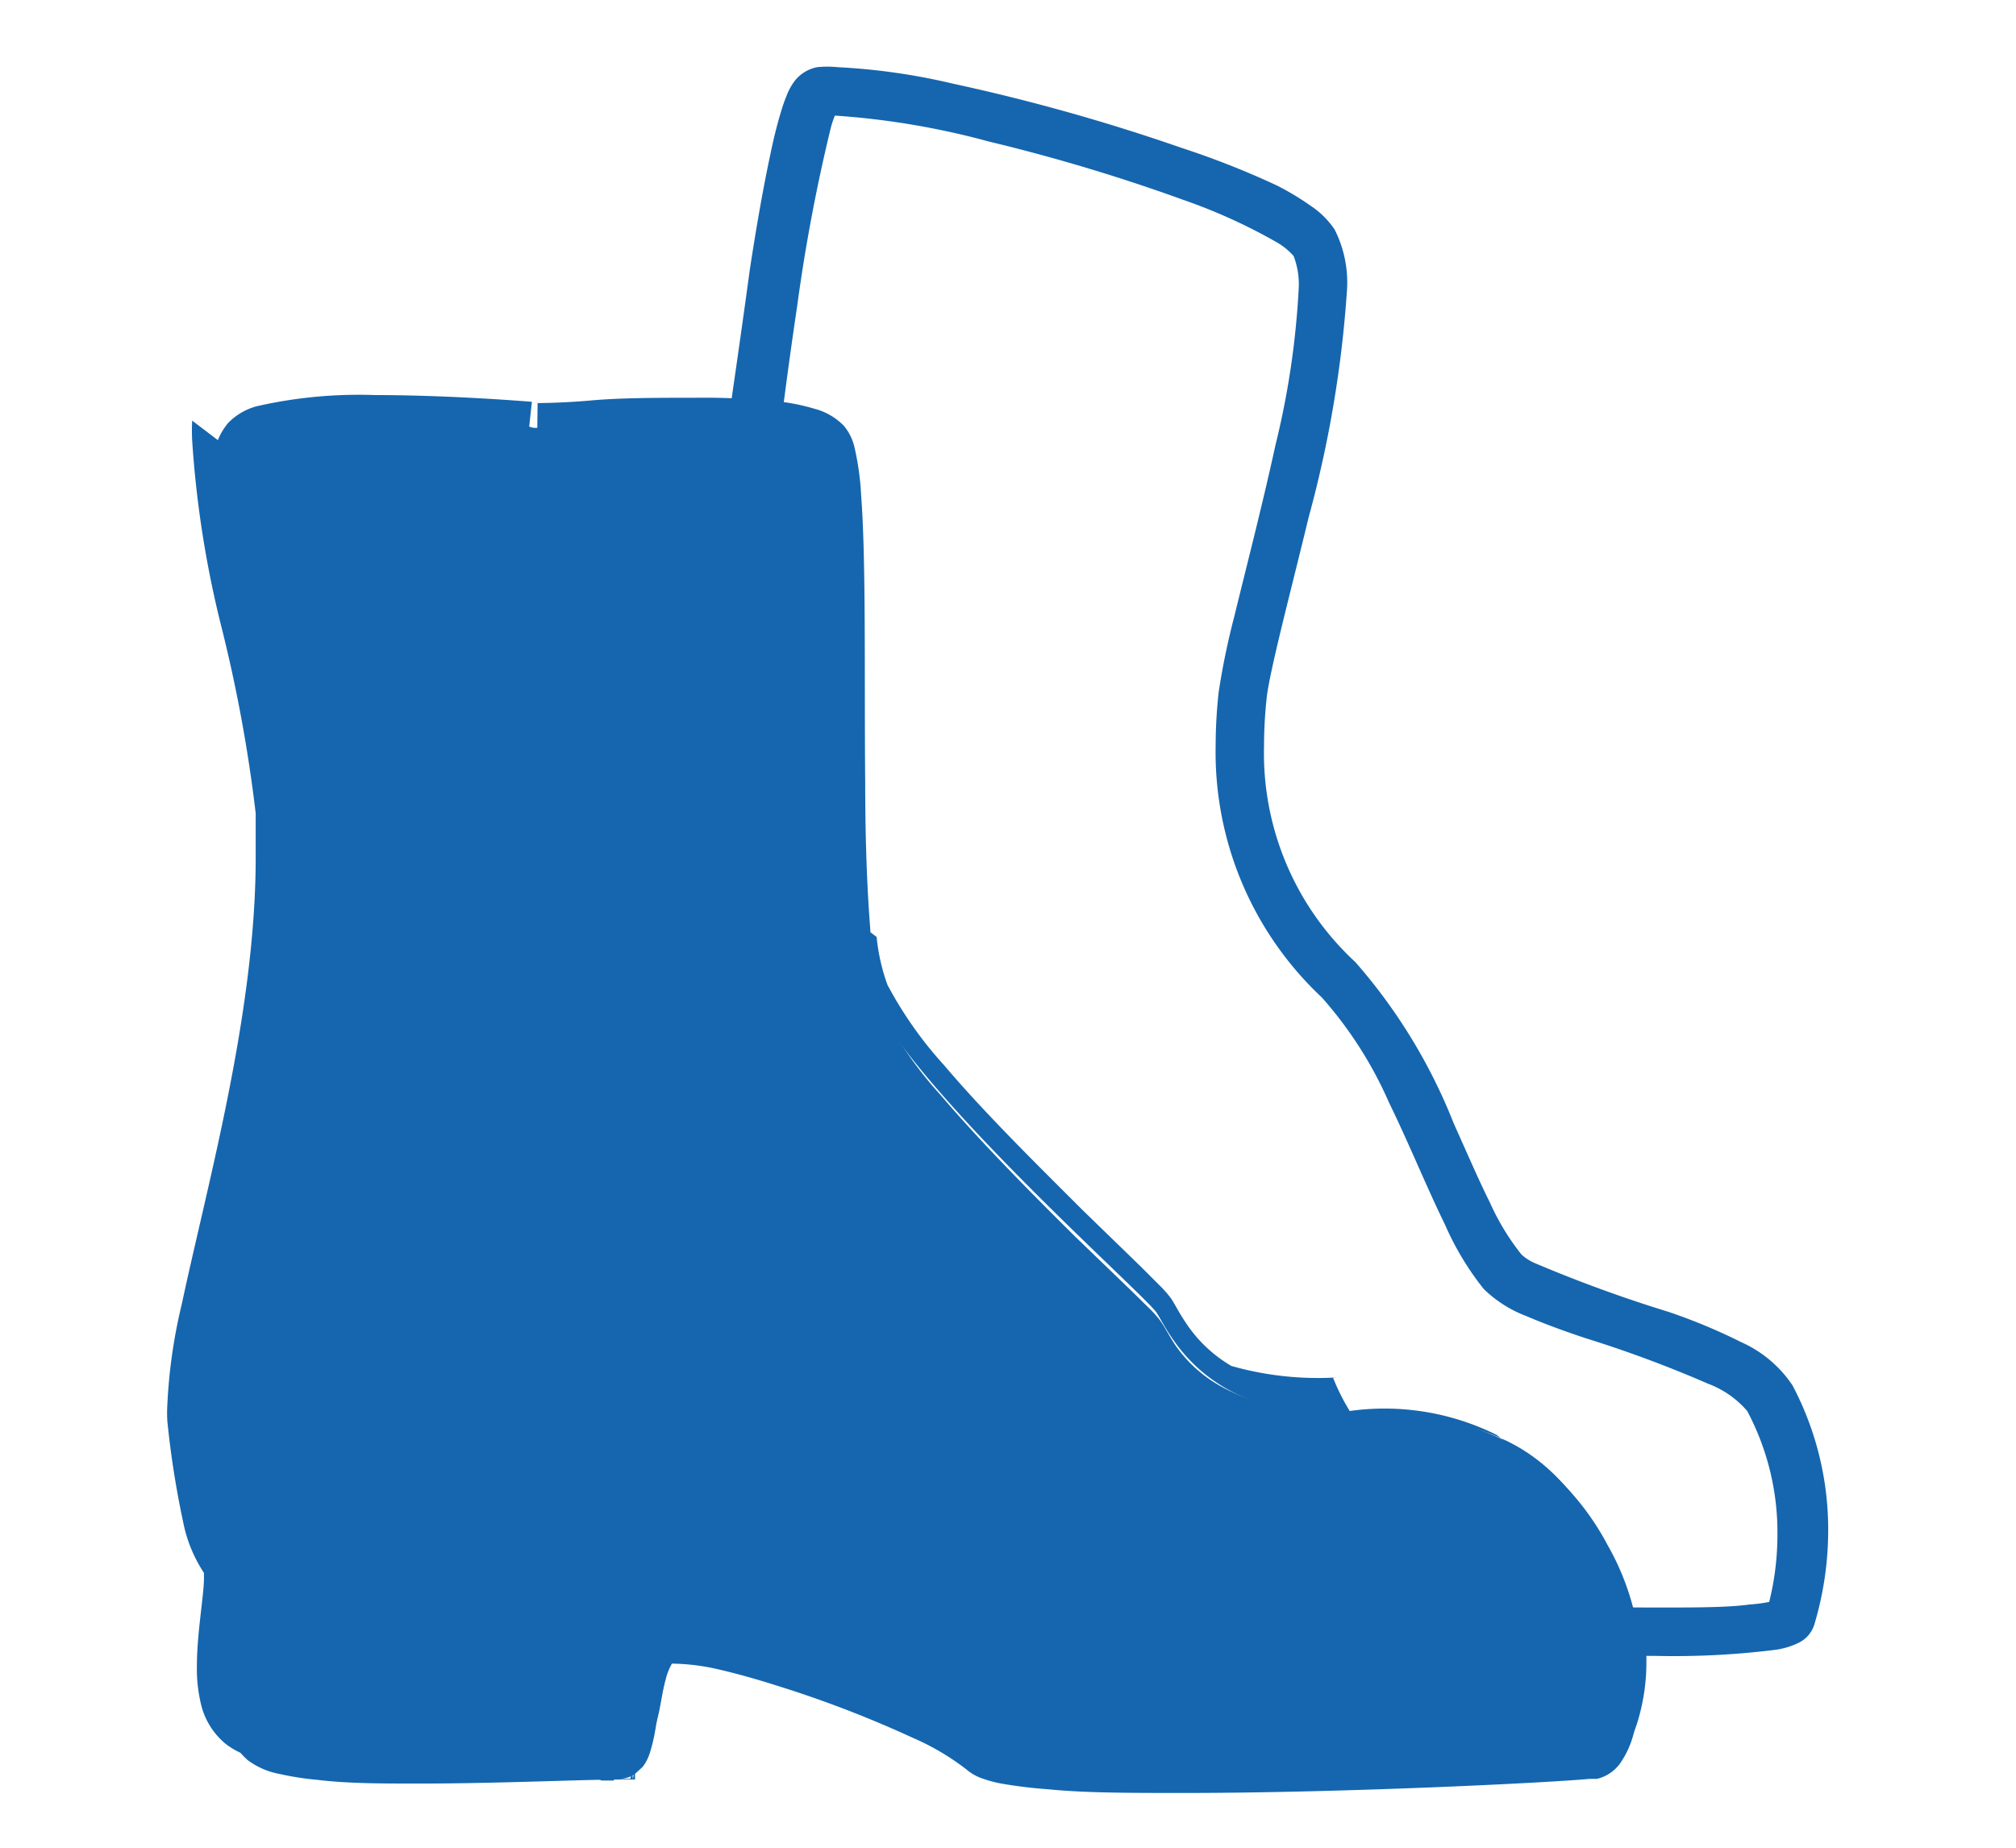 <svg id="Layer_1" data-name="Layer 1" xmlns="http://www.w3.org/2000/svg" viewBox="0 0 60 55"><defs><style>.cls-1{fill:#1566ae;}</style></defs><title>Boots</title><g id="_4" data-name="4"><path class="cls-1" d="M22.41,12.67l-.74-.09S22,10.35,22.32,8c.18-1.18.39-2.39.6-3.37.1-.49.21-.93.32-1.29a4.71,4.71,0,0,1,.17-.49,1.78,1.78,0,0,1,.24-.44A1.12,1.12,0,0,1,24.32,2,2.9,2.9,0,0,1,24.93,2a18.86,18.86,0,0,1,3.43.49,58,58,0,0,1,6.8,1.91A25.18,25.18,0,0,1,38,5.52a8,8,0,0,1,1,.6,2.58,2.58,0,0,1,.72.71,3.49,3.49,0,0,1,.37,1.79,34.26,34.26,0,0,1-1.14,6.77c-.29,1.2-.58,2.34-.81,3.29s-.4,1.72-.44,2.08a13.57,13.57,0,0,0-.08,1.45,8.46,8.46,0,0,0,2.72,6.43,16.43,16.43,0,0,1,2.93,4.81c.38.84.73,1.66,1.07,2.34a7.25,7.25,0,0,0,.94,1.55,1.44,1.44,0,0,0,.38.25,41.31,41.31,0,0,0,4,1.46,17,17,0,0,1,2.16.9,3.59,3.59,0,0,1,1.53,1.29,9.18,9.18,0,0,1,1.06,4.37A9.78,9.78,0,0,1,54,48.35a.9.9,0,0,1-.45.54,2.27,2.27,0,0,1-.72.22,24.47,24.47,0,0,1-3.56.18c-8.61,0-27.79-1.47-27.81-1.47l-.7-.05.93-35.14v0l.74.09.74,0-.91,34.4-.74,0,.06-.74,3.13.23c5.79.41,18.2,1.24,24.56,1.24,1.18,0,2.15,0,2.8-.09a4.65,4.65,0,0,0,.7-.1l.06,0h0l.18.35-.27-.29.09-.06.18.35-.27-.29.41.45-.58-.17a.63.63,0,0,1,.17-.28l.41.45-.58-.17a8.32,8.32,0,0,0,.33-2.33A7.7,7.7,0,0,0,52,42a2.86,2.86,0,0,0-1.16-.81,35.83,35.83,0,0,0-3.66-1.36c-.63-.21-1.23-.43-1.74-.65a3.69,3.69,0,0,1-1.28-.81A8.57,8.57,0,0,1,43,36.44c-.54-1.1-1.06-2.39-1.66-3.62a11.92,11.92,0,0,0-2-3.13,10,10,0,0,1-3.16-7.48,14.82,14.82,0,0,1,.09-1.61,22,22,0,0,1,.47-2.27c.35-1.44.83-3.29,1.22-5.08a24.75,24.75,0,0,0,.69-4.63,2.34,2.34,0,0,0-.15-1,2,2,0,0,0-.54-.43,16.54,16.54,0,0,0-2.74-1.24,54.26,54.26,0,0,0-5.8-1.74,23.39,23.39,0,0,0-4.44-.76,1.53,1.53,0,0,0-.3,0h0l-.13-.41.33.26a.42.42,0,0,1-.2.15l-.13-.41.33.26-.14-.11.16.1v0l-.14-.11.16.1a2.8,2.8,0,0,0-.2.55,51.82,51.82,0,0,0-1,5.32c-.29,1.94-.49,3.59-.49,3.59l-.74-.09.74,0-.74,0"/><path class="cls-1" d="M15.69,12.74s-7.43-.64-8.31.36c-1.16,1.31,1.3,8.58,1.52,12C9.32,31.89,6.11,40,6.41,42.56s.54,3.51,1,4.06-.73,3.76.42,4.73c.75.63,4.87.54,7.85.45a30.34,30.34,0,0,1,3.12,0c.45.11.36-2.85,1.27-3.33s7.88,1.88,9.34,3.21c1.07,1,17,.18,17.58.06s1.27-3.15-.18-5.64c-1.26-2.15-2.73-3.64-7.09-3.51s-5.34-2.43-5.7-3-7-6.42-8.24-9.15-.18-16.25-1.09-17.28c-.64-.72-4.48-.61-6.94-.5-1.05,0-1.85.1-2,.08"/><path class="cls-1" d="M15.88,12.74l-.06.74s-.57-.05-1.42-.1-2-.1-3-.1a19.57,19.57,0,0,0-2.3.11,4.47,4.47,0,0,0-.75.15l-.18.07h0L8,13.47l.14.12,0,0L8,13.47l.14.12,0,0a2.16,2.16,0,0,0-.1.79,29.5,29.5,0,0,0,.83,5.12,43.27,43.27,0,0,1,1,5.52q0,.66,0,1.32a44,44,0,0,1-1.29,9.37c-.32,1.43-.64,2.74-.87,3.85a14.34,14.34,0,0,0-.38,2.59v.29a25,25,0,0,0,.43,2.7,2.6,2.6,0,0,0,.39,1h0a1.16,1.16,0,0,1,.22.51,2.42,2.42,0,0,1,0,.43c0,.76-.21,1.74-.2,2.57a3.06,3.06,0,0,0,.08.77.66.66,0,0,0,.18.34l-.08.1.07-.11h0l-.08.1.07-.11a1.49,1.49,0,0,0,.39.12,20.06,20.06,0,0,0,3.64.23c2.24,0,4.69-.12,5.88-.12h.42a1.92,1.92,0,0,1,.36,0h0l-.16.62v-1l.16,0-.16.62v0l-.43-.46a.63.63,0,0,1,.43-.16v.62l-.43-.46.29.32-.38-.2.09-.11.29.32-.38-.2,0,0h0l0,0h0a3.89,3.89,0,0,0,.13-.55,14.91,14.91,0,0,1,.32-1.51,3.72,3.72,0,0,1,.31-.77,1.64,1.64,0,0,1,.65-.67,1.54,1.54,0,0,1,.73-.15,9.3,9.3,0,0,1,2.11.36A34.17,34.17,0,0,1,26.83,49c.67.27,1.3.56,1.83.84a6.43,6.43,0,0,1,1.31.85l-.19.21.13-.26.06,0-.2.21.13-.26a2.38,2.38,0,0,0,.52.12,37,37,0,0,0,4.75.21c2.45,0,5.28-.09,7.53-.18l2.83-.14.87-.06.25,0h.07v0h0v0l.09.44-.29-.35.2-.09.09.44-.29-.35.13.15-.15-.13,0,0,.13.15-.15-.13,0,0a2.11,2.11,0,0,0,.2-.59,5.13,5.13,0,0,0,.1-1.06,5.85,5.85,0,0,0-.76-2.93,6.09,6.09,0,0,0-2-2.26A7.23,7.23,0,0,0,40.16,43h-.78a6.73,6.73,0,0,1-4.54-1.45,5.42,5.42,0,0,1-1-1.14c-.22-.33-.37-.63-.41-.68l.23-.15-.21.17v0l.23-.15-.21.17s-.17-.19-.4-.41c-.79-.78-2.46-2.35-4.07-4-.8-.84-1.59-1.7-2.26-2.51a10.93,10.93,0,0,1-1.51-2.26,6.49,6.49,0,0,1-.41-1.66,81.15,81.15,0,0,1-.31-9.23c0-1.62,0-3.13-.07-4.27,0-.57-.07-1-.12-1.38a2.74,2.74,0,0,0-.08-.37l0-.06.24-.11-.2.17,0-.06.24-.11-.2.17.11-.1-.09.12,0,0,.11-.1-.09.12a1.17,1.17,0,0,0-.32-.12,14.16,14.16,0,0,0-3-.23c-1,0-2.07,0-3,.08s-1.57.08-1.93.08h-.2l.08-.73-.06.73.06-.73L16,12v0H15.7v0h0c.26,0,1,0,1.89-.08s2-.08,3.06-.08a21.71,21.71,0,0,1,2.6.12,6,6,0,0,1,1,.21,1.87,1.87,0,0,1,.87.51,1.54,1.54,0,0,1,.31.63,8.1,8.1,0,0,1,.2,1.45c.15,2,.09,5.39.12,8.55,0,1.57.05,3.09.15,4.33a9.62,9.62,0,0,0,.44,2.61,11.38,11.38,0,0,0,1.65,2.34c1.18,1.39,2.73,2.95,4,4.21l1.67,1.61.55.54a3.16,3.16,0,0,1,.35.4c.14.21.24.42.42.69A4,4,0,0,0,36.4,41.3a6,6,0,0,0,3.07.7h.92a9,9,0,0,1,4.88,1.13A7.85,7.85,0,0,1,47.85,46a7.61,7.61,0,0,1,1,3.82,6.27,6.27,0,0,1-.26,1.89,2.68,2.68,0,0,1-.32.7,1.19,1.19,0,0,1-.74.54l-.22,0c-1.13.11-7.25.42-12.11.42-1.52,0-2.92,0-4-.11a13.65,13.65,0,0,1-1.4-.17,3.67,3.67,0,0,1-.53-.14,1.48,1.48,0,0,1-.52-.29,7.37,7.37,0,0,0-1.58-.93,33.24,33.24,0,0,0-4-1.54c-.69-.22-1.34-.4-1.88-.52A6.34,6.34,0,0,0,20,49.52h-.12l-.07-.3.14.26-.08,0-.07-.3.14.26,0-.09.06.08h0l0-.09.06.08,0,0a1.78,1.78,0,0,0-.25.58c-.13.44-.22,1-.31,1.51a4.86,4.86,0,0,1-.17.7,1.38,1.38,0,0,1-.2.38l-.25.23a.88.88,0,0,1-.45.13l-.21,0h.54l.07-.28,0,.29h0l.07-.28,0,.29-.45,0c-1.12,0-3.65.12-6,.12-1.07,0-2.1,0-3-.11a8.76,8.76,0,0,1-1.15-.18,2.25,2.25,0,0,1-.93-.41,2.14,2.14,0,0,1-.66-1.09,4.38,4.38,0,0,1-.14-1.18c0-1,.21-2.11.21-2.6v-.15l.11,0-.1,0v0l.11,0-.1,0,.39-.15-.33.25-.06-.11.39-.15-.33.25h0a4,4,0,0,1-.68-1.58A27,27,0,0,1,5.59,43a4.07,4.07,0,0,1,0-.47A15.54,15.54,0,0,1,6,39.63c.74-3.46,2.16-8.51,2.16-13.06q0-.63,0-1.25a43,43,0,0,0-1-5.36,30.31,30.31,0,0,1-.87-5.51,4.52,4.52,0,0,1,.09-1,1.92,1.92,0,0,1,.41-.86,1.85,1.85,0,0,1,.86-.5,13.72,13.72,0,0,1,3.53-.33c2.27,0,4.64.2,4.65.2h0l-.08.74"/><path class="cls-1" d="M15.87,12.74s-7.43-.64-8.3.36c-1.16,1.31,1.3,8.58,1.52,12C9.5,31.89,6.29,40,6.59,42.56s.55,3.51,1,4.06-.73,3.76.42,4.73c.75.63,4.87.54,7.85.45a30.3,30.3,0,0,1,3.12,0c.45.11.36-2.85,1.27-3.33s7.88,1.88,9.34,3.21c1.07,1,17,.18,17.58.06s1.27-3.15-.18-5.64c-1.26-2.15-2.73-3.64-7.09-3.51s-5.34-2.43-5.7-3-7-6.42-8.24-9.15-.18-16.25-1.09-17.28c-.64-.72-4.48-.61-6.94-.5-1.06,0-1.85.1-2,.08"/><path class="cls-1" d="M35.15,52.76c-1.48,0-2.83,0-3.89-.11a13.25,13.25,0,0,1-1.36-.16,3.56,3.56,0,0,1-.52-.13,1.43,1.43,0,0,1-.5-.28,7.15,7.15,0,0,0-1.53-.9,32.25,32.25,0,0,0-3.89-1.5c-.66-.21-1.3-.38-1.83-.5A6.43,6.43,0,0,0,20.45,49h-.33a1.65,1.65,0,0,0-.2.48c-.11.38-.19.87-.27,1.29a4.16,4.16,0,0,1-.15.6,1.18,1.18,0,0,1-.17.32l-.22.2a.76.76,0,0,1-.38.11h0l.31.42V52h-.38a2.13,2.13,0,0,1-.4,1h-.35c-1.15-.5-3.72-.37-6.06-.37-1.1,0-2.15,0-3-.11a8.94,8.94,0,0,1-1.17-.18,2.29,2.29,0,0,1-.95-.42A2.18,2.18,0,0,1,6,50.8a4.47,4.47,0,0,1-.14-1.21c0-1,.22-2.15.21-2.65v-.12a4.24,4.24,0,0,1-.62-1.52,27.53,27.53,0,0,1-.47-3,4.15,4.15,0,0,1,0-.48,15.86,15.86,0,0,1,.43-3c.75-3.53,2.21-8.69,2.2-13.34q0-.65,0-1.27a43.87,43.87,0,0,0-1-5.47,30.94,30.94,0,0,1-.89-5.62,5.46,5.46,0,0,1,0-.6l.92.7C6.63,16,8.3,21.37,8.48,24.2c.44,7-2.88,15.41-2.57,18s.56,3.63,1,4.2-.75,3.89.44,4.89c.5.42,2.47.53,4.64.53,1.17,0,2.39,0,3.48-.07s2-.06,2.6-.06a3.6,3.6,0,0,1,.63,0h0c.43,0,.37-3,1.29-3.45a.88.88,0,0,1,.4-.07c1.8,0,7.88,2.13,9.25,3.38.41.38,2.92.5,6,.5,5.15,0,11.81-.36,12.21-.44.63-.12,1.32-3.26-.19-5.83-1.25-2.14-2.7-3.64-6.83-3.64H40c-4.25,0-5.21-2.52-5.58-3.07s-7.27-6.64-8.52-9.46a8,8,0,0,1-.45-2.21l.64.49a5.89,5.89,0,0,0,.32,1.42,11.69,11.69,0,0,0,1.69,2.4c1.21,1.43,2.81,3,4.13,4.32l1.71,1.66.56.56a3.24,3.24,0,0,1,.36.41c.14.22.24.43.43.71a4.08,4.08,0,0,0,1.36,1.29A9.44,9.44,0,0,0,39.8,41h-.13a6.41,6.41,0,0,0,.5,1h0a7.49,7.49,0,0,1,4.37.71l1.51,1.14a9.6,9.6,0,0,1,1.35,1.85,7.09,7.09,0,0,1,.81,2.09A6.35,6.35,0,0,0,49,49.28v.13a6.09,6.09,0,0,1-.26,1.83,2.6,2.6,0,0,1-.31.68,1.15,1.15,0,0,1-.72.52l-.21,0c-1.1.11-7,.41-11.75.41m-16.68-.83V52H19v.53h0M20.35,49h0M6.79,47.08h0"/></g></svg>